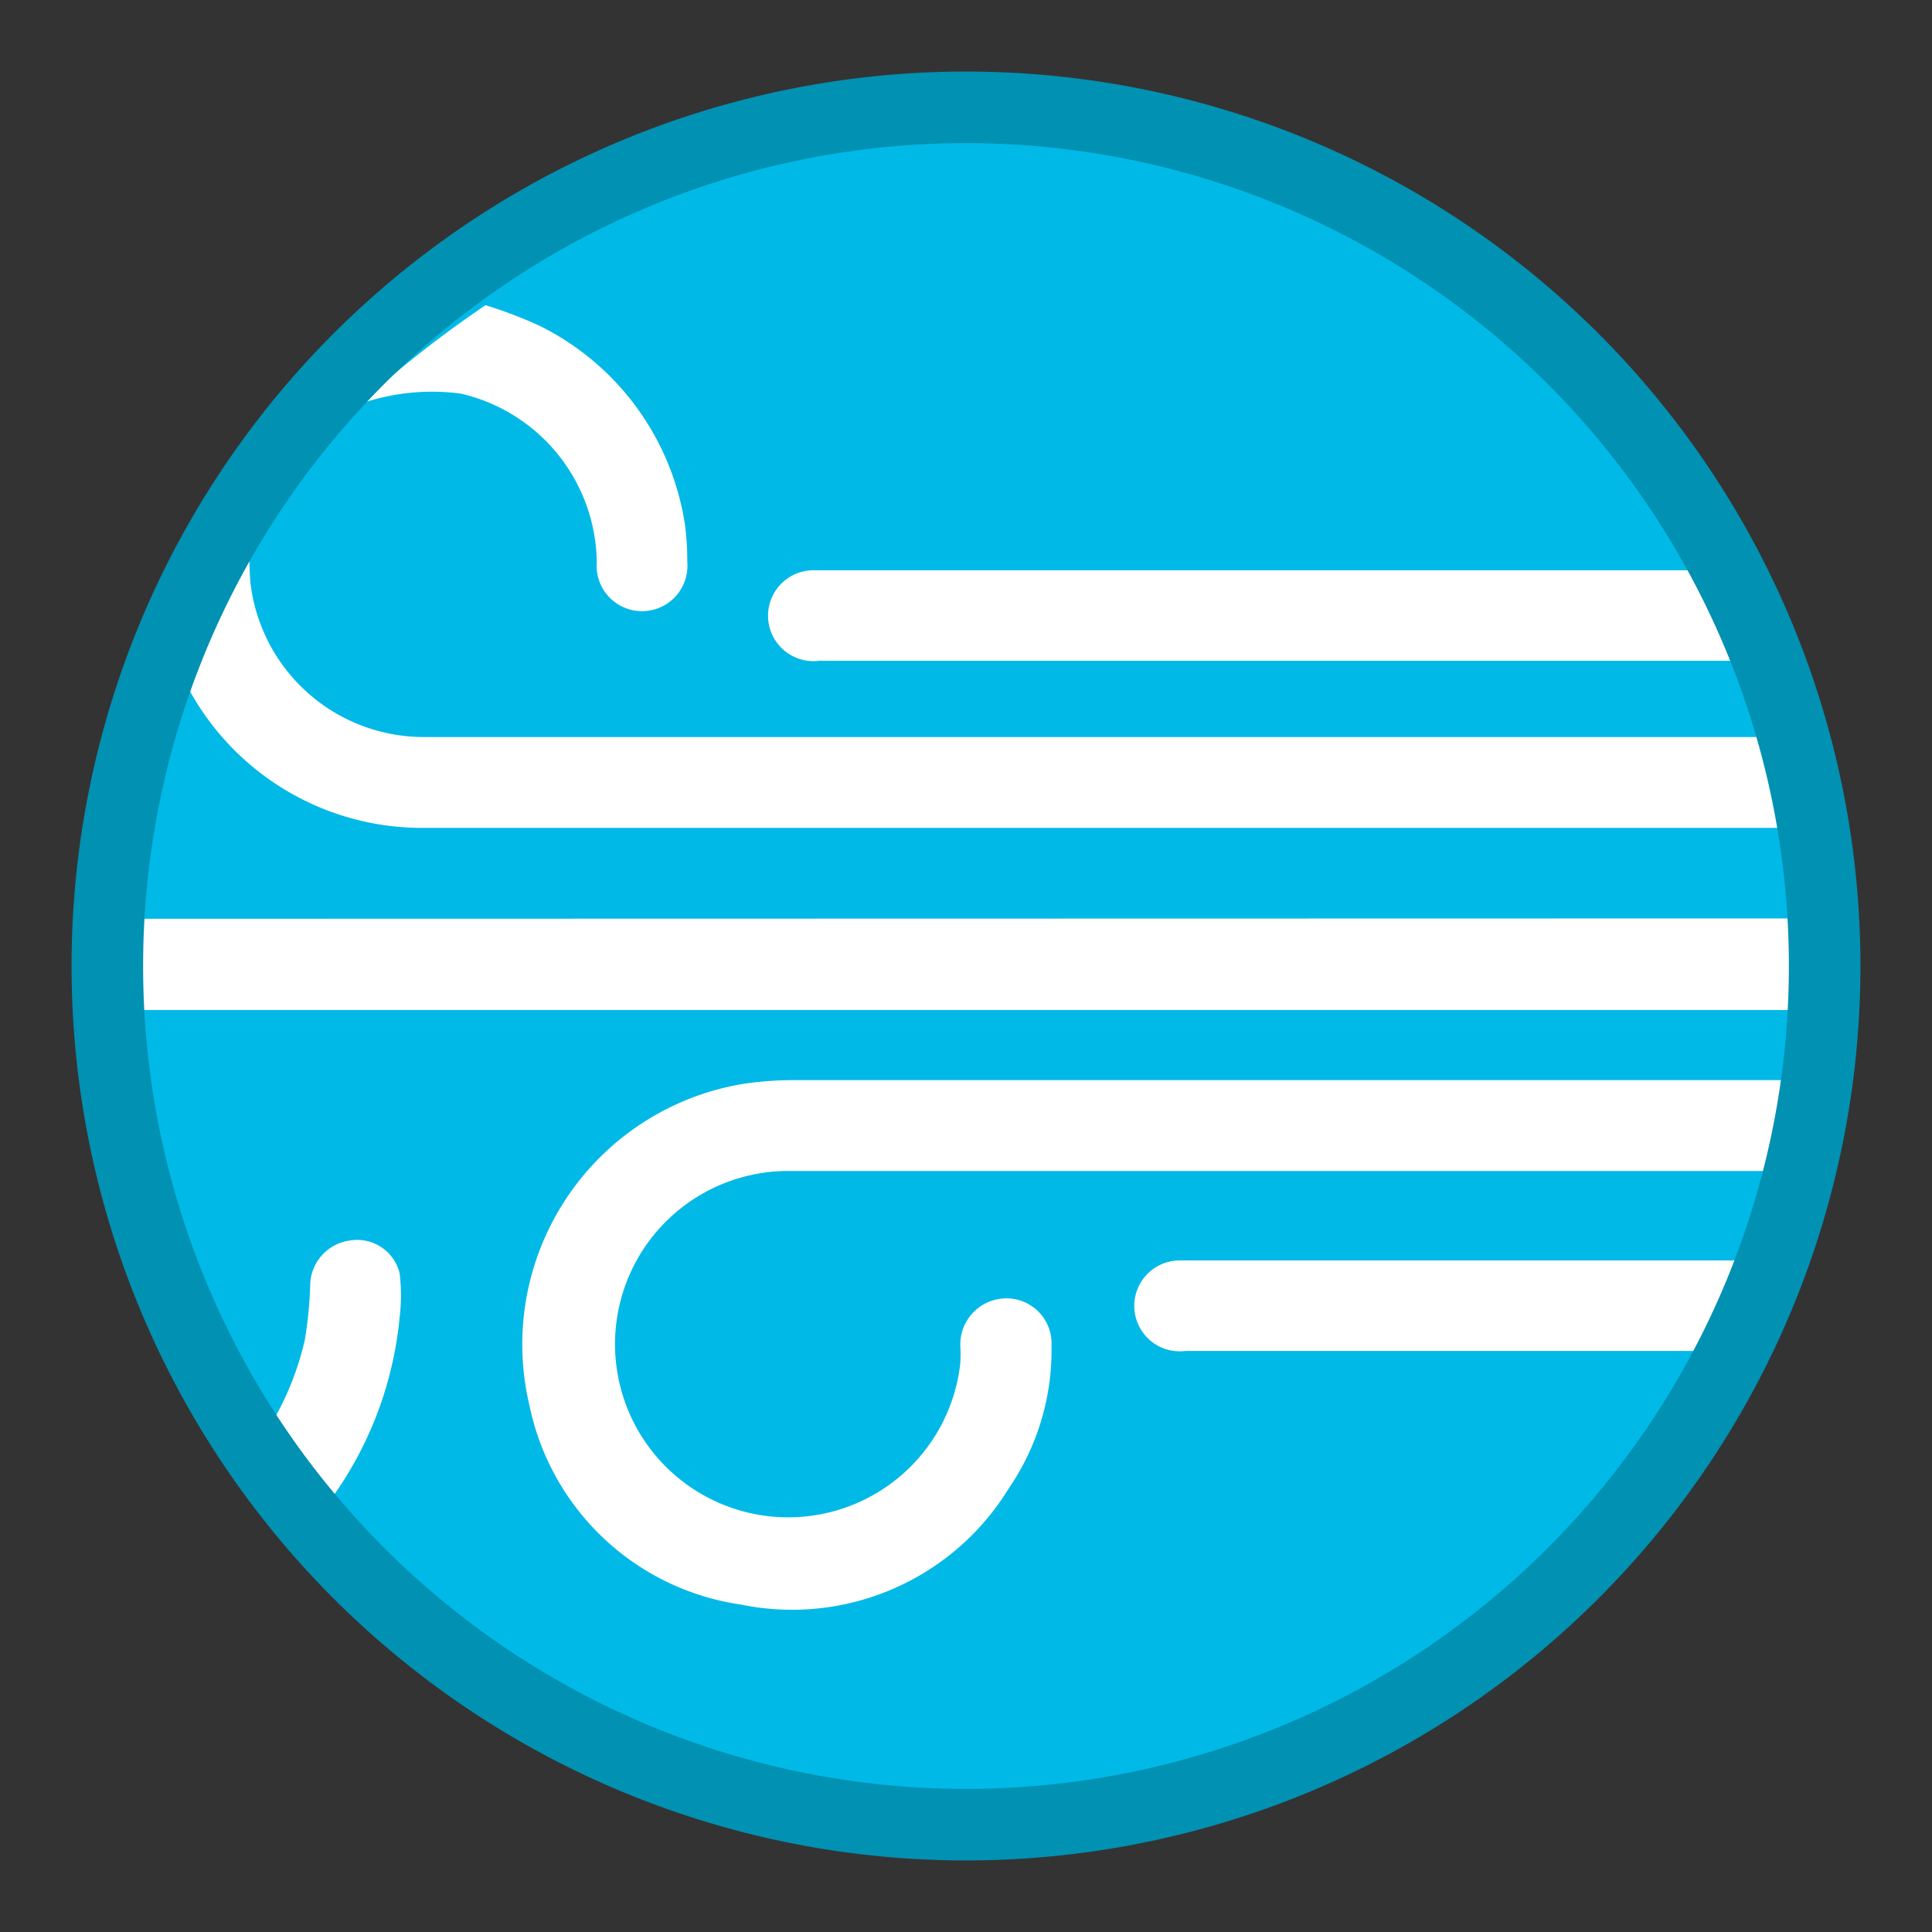 <svg xmlns="http://www.w3.org/2000/svg" id="Layer_1" data-name="Layer 1" viewBox="0.0 0.0 54.0 54.0" width="54.0" height="54.0"><rect x="0.0" y="0.0" width="54.0" height="54.0" fill="#333333" stroke="none"/><defs><style>.cls-1{fill:#00b9e7;}.cls-2{fill:#fff;}.cls-3{fill:none;stroke:#0191b2;stroke-miterlimit:10;stroke-width:2px;}</style></defs><path class="cls-1" d="M3,27A24,24,0,1,1,27,51,24,24,0,0,1,3,27" /><path class="cls-2" d="M7.52,39.9a8.15,8.15,0,0,0,1-2.45,11.16,11.16,0,0,0,.15-1.54,1.28,1.28,0,0,1,1.13-1.24,1.22,1.22,0,0,1,1.37.92,5.06,5.06,0,0,1,0,1.23,10.32,10.32,0,0,1-1.94,5.11A21.39,21.39,0,0,1,7.52,39.9Z" /><path class="cls-2" d="M48.08,37.76H33.13A1.27,1.27,0,1,1,33,35.23H49.37a21,21,0,0,0,.86-2.5H22.09a4.84,4.84,0,1,0,4.75,5.38,4.52,4.52,0,0,0,0-.52,1.29,1.29,0,0,1,1.32-1.3,1.26,1.26,0,0,1,1.23,1.32,6.84,6.84,0,0,1-1.2,4,7.1,7.1,0,0,1-7.47,3.24,7.07,7.07,0,0,1-5.92-5.56,7.38,7.38,0,0,1,6-9,9.77,9.77,0,0,1,1.32-.1H50.79" /><path class="cls-2" d="M49.26,18.47H22.89a1.27,1.27,0,1,1-.11-2.53H48Z" /><path class="cls-2" d="M13.57,8.53a12.17,12.17,0,0,1,1.52.58,7.45,7.45,0,0,1,4.06,5.59,7.89,7.89,0,0,1,.06,1,1.27,1.27,0,1,1-2.53,0A4.9,4.9,0,0,0,12.87,11a6.12,6.12,0,0,0-3,.36c-1,1.07-1.75,1.89-1.75,1.89S7.5,14,7,14.78a9.32,9.32,0,0,0,0,1.51,4.88,4.88,0,0,0,4.88,4.31H50.09l.58,2.54H24.36c-4.22,0-8.43,0-12.64,0a7.42,7.42,0,0,1-6.41-3.82A8.31,8.31,0,0,1,5,18.38,22.21,22.21,0,0,1,8.31,13,31.59,31.59,0,0,1,13.57,8.53Z" /><polygon class="cls-2" points="51.03 28.23 51.04 25.67 3.25 25.68 3.21 28.23 51.03 28.23" /><path class="cls-3" d="M3,27A24,24,0,1,1,27,51,24,24,0,0,1,3,27" /></svg>